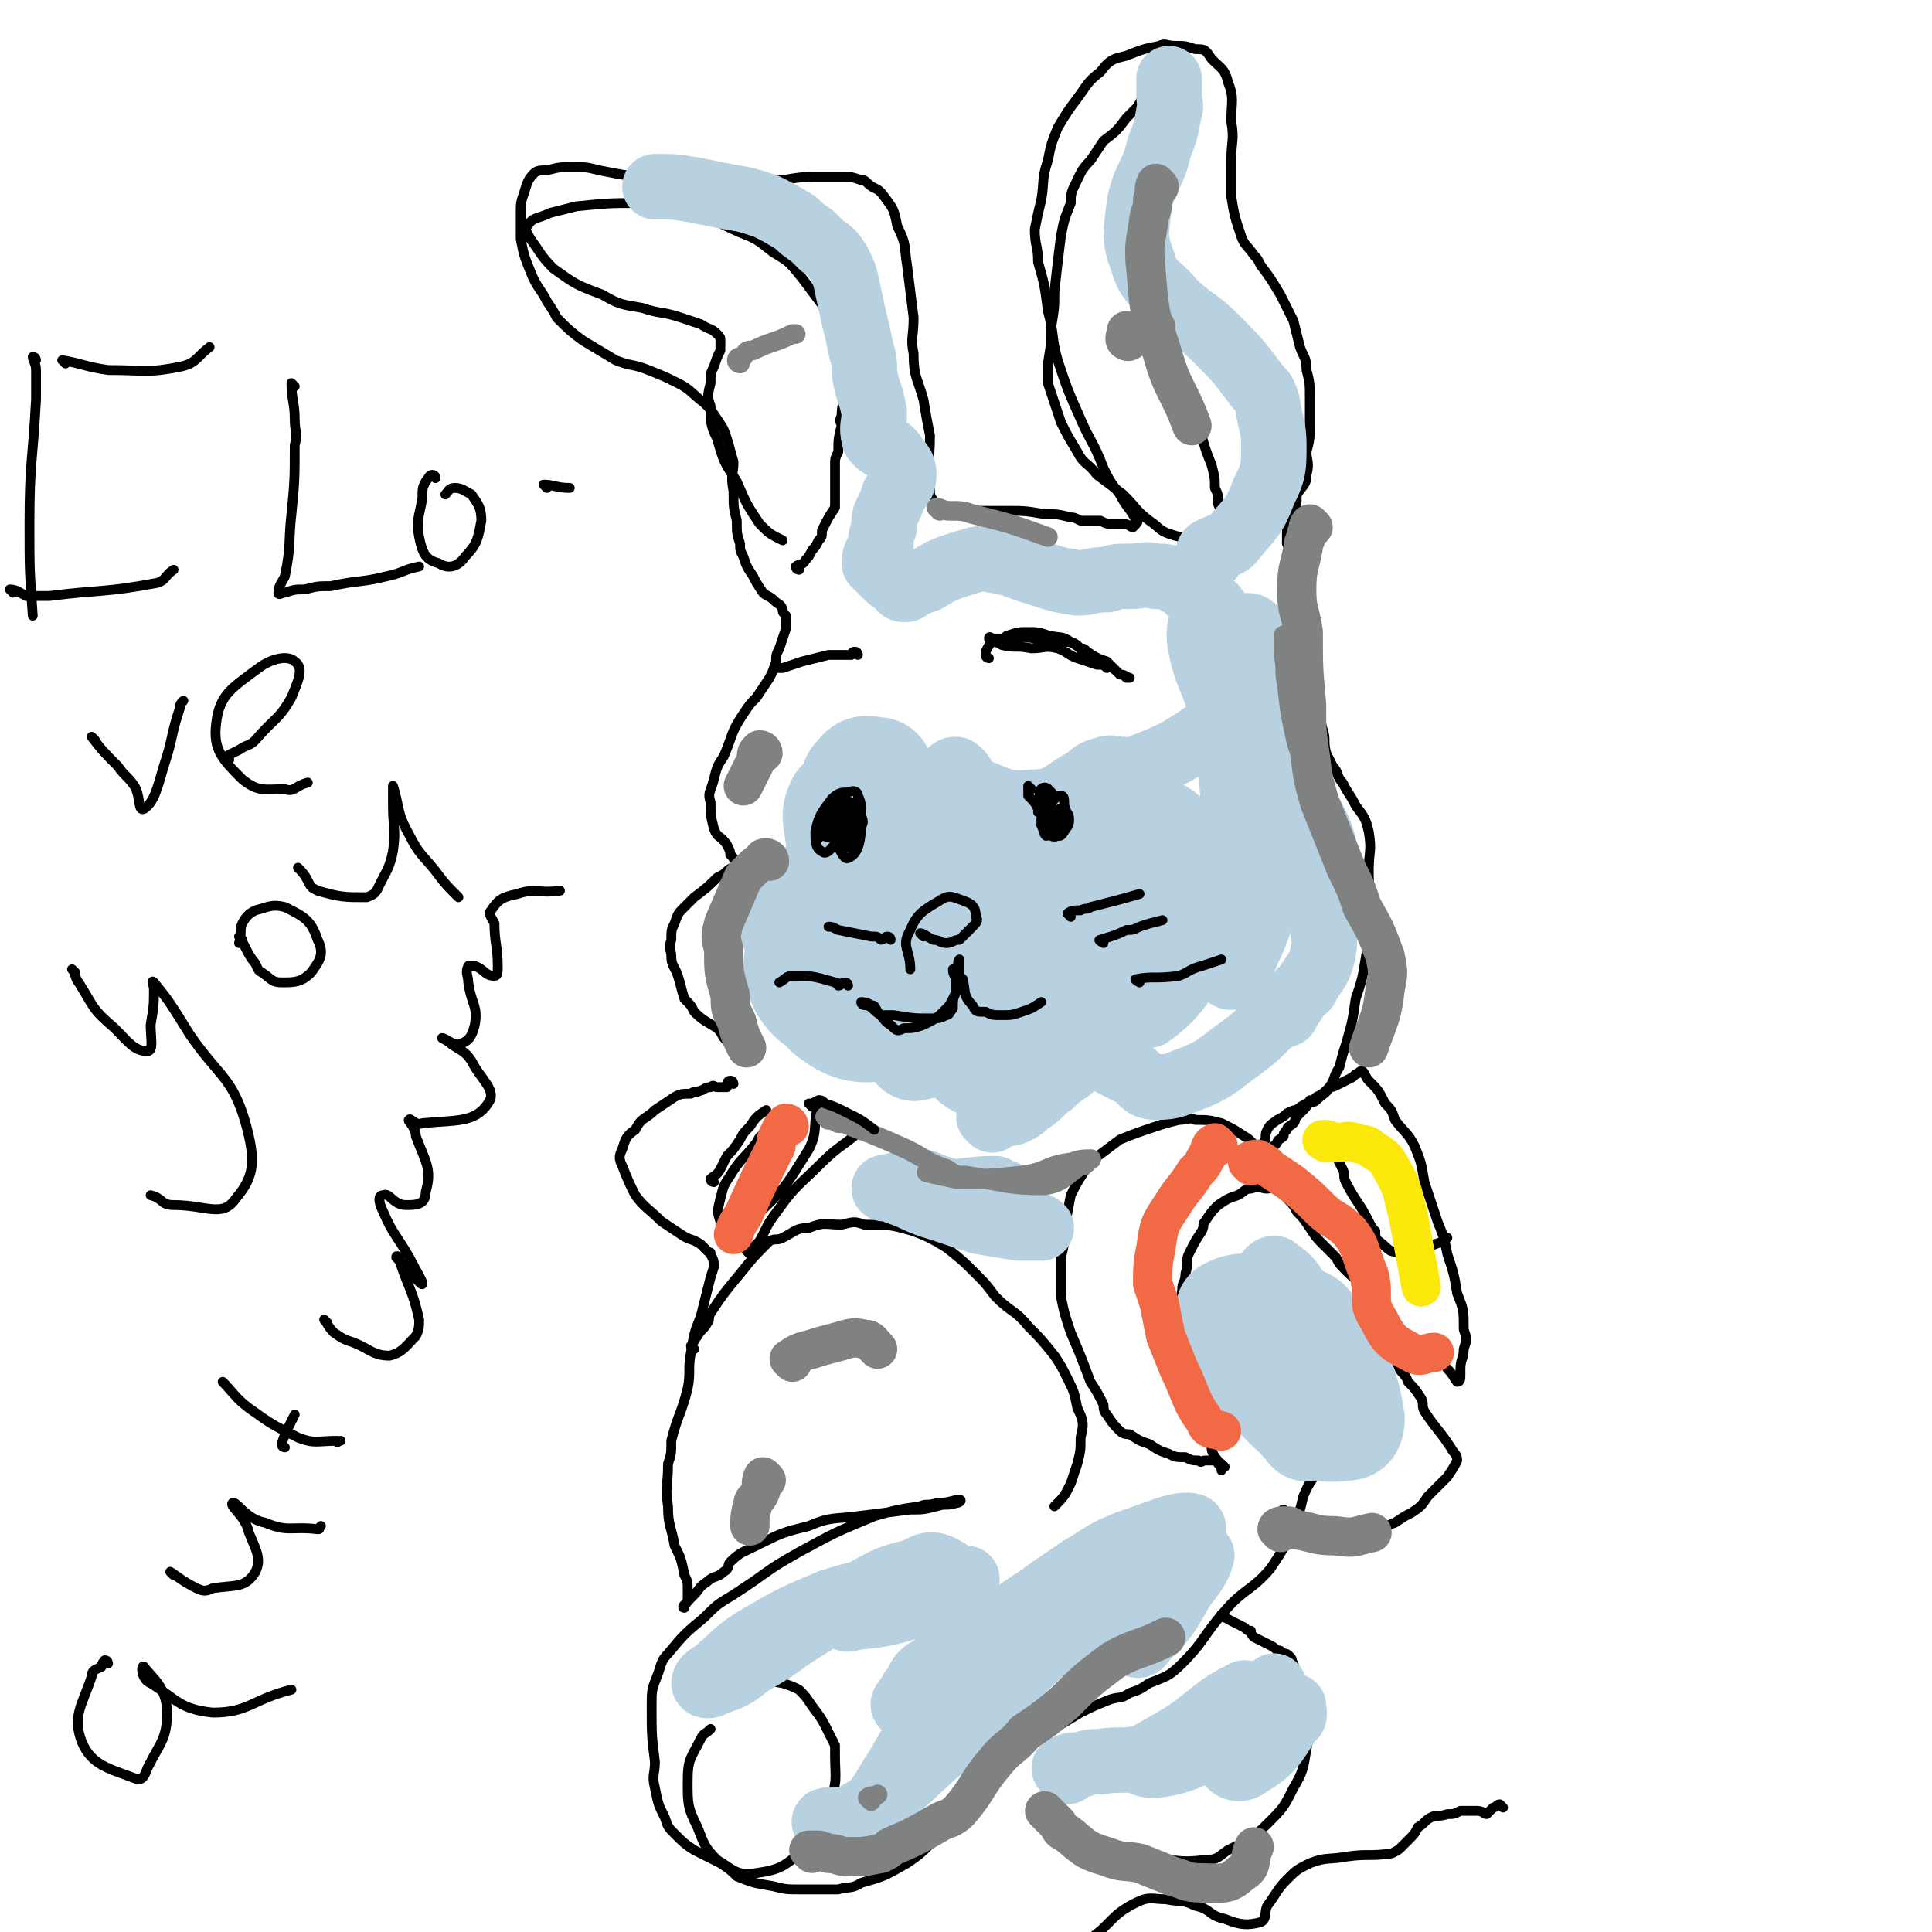 <svg viewBox='0 0 590 590' version='1.1' xmlns='http://www.w3.org/2000/svg' xmlns:xlink='http://www.w3.org/1999/xlink'><g fill='none' stroke='#000000' stroke-width='3' stroke-linecap='round' stroke-linejoin='round'><path d='M224,331c0,0 0,-1 -1,-1 -1,0 -1,1 -1,2 -1,0 -2,0 -3,0 -1,0 -1,-1 -2,0 -2,0 -2,1 -3,1 -2,1 -2,0 -3,1 -3,0 -3,0 -5,1 -3,2 -3,2 -6,4 -3,3 -4,2 -6,6 -3,2 -3,3 -4,6 -1,2 -1,3 0,5 2,5 2,5 4,9 3,4 4,4 8,8 3,2 3,2 6,4 3,2 3,1 6,3 1,1 1,1 2,2 1,1 1,0 1,1 1,2 1,2 1,4 -1,3 -1,3 -2,7 -1,4 -1,4 -2,8 -2,5 -2,5 -3,11 -1,5 0,6 -1,11 -2,8 -3,8 -5,16 0,4 0,4 -1,7 0,7 -1,7 0,13 0,6 1,6 2,12 2,4 2,4 3,9 1,2 1,2 1,4 0,1 0,1 0,2 0,1 0,1 0,2 -1,1 -2,2 -1,2 0,-1 1,-2 3,-4 2,-2 1,-2 4,-4 2,-2 3,-1 5,-3 2,-1 1,-2 2,-3 3,-3 4,-3 8,-5 8,-4 8,-4 16,-6 7,-3 8,-2 15,-3 8,-1 8,-1 16,-2 4,0 4,0 8,-1 3,-1 3,0 6,-1 1,0 2,-1 1,-1 -2,0 -3,1 -7,1 -3,1 -3,0 -5,1 -7,1 -7,1 -14,3 -12,5 -12,5 -23,11 -7,4 -7,4 -14,9 -3,2 -3,2 -6,4 -5,3 -5,3 -9,7 -6,5 -6,5 -11,11 -2,2 -2,3 -3,6 -2,5 -2,5 -2,10 0,9 0,9 1,17 0,4 -1,4 0,8 1,5 1,5 3,9 1,3 1,3 3,5 3,3 3,3 6,5 4,2 4,2 8,4 3,2 3,2 5,4 5,2 5,2 11,3 4,1 4,1 9,1 5,0 5,0 11,0 3,-1 4,0 7,-2 7,-2 7,-2 14,-6 6,-4 6,-5 11,-10 5,-4 5,-5 9,-9 3,-3 3,-4 5,-7 5,-4 5,-3 10,-7 4,-4 4,-4 8,-7 5,-3 5,-3 10,-6 4,-2 4,-2 9,-4 3,-1 3,0 6,-2 3,-1 3,-1 6,-3 5,-2 6,-2 10,-6 7,-7 6,-8 13,-16 6,-7 8,-6 14,-13 4,-6 4,-6 7,-13 2,-4 2,-5 3,-9 2,-5 3,-5 5,-9 0,-1 0,-1 1,-2 '/><path d='M374,494c0,0 -1,-1 -1,-1 0,0 1,1 3,2 2,1 2,1 4,2 1,1 1,1 2,1 0,1 0,1 1,2 2,1 2,1 4,2 2,1 2,1 3,2 1,0 1,0 2,1 1,0 1,0 2,1 1,1 0,1 1,2 1,4 1,4 2,8 1,5 1,5 1,11 1,3 2,3 1,7 -1,6 -1,7 -4,12 -3,6 -3,6 -8,11 -5,5 -6,5 -12,8 -3,2 -3,3 -7,3 -8,1 -9,0 -17,-1 -9,-1 -9,-1 -19,-4 -5,-1 -6,0 -9,-3 -2,-1 -1,-2 0,-5 0,-1 0,-1 0,-2 '/><path d='M393,462c0,0 -2,-1 -1,-1 1,1 2,2 5,4 0,1 0,1 1,1 4,2 4,2 7,2 4,1 4,1 7,0 4,0 4,0 7,-1 4,0 4,-1 7,-2 3,-2 3,-2 5,-3 3,-2 3,-2 5,-5 3,-3 3,-3 6,-6 2,-3 2,-3 3,-5 0,-2 -1,-2 -2,-4 -4,-6 -4,-5 -8,-11 -1,-2 0,-2 -1,-4 -2,-3 -2,-3 -4,-5 -1,-3 -2,-2 -3,-5 -1,-2 0,-2 -1,-4 0,-3 -1,-2 -2,-5 -1,-2 0,-2 -1,-4 -1,-2 -1,-2 -2,-3 -1,-3 -1,-3 -2,-5 -1,-2 -2,-2 -3,-4 -3,-2 -3,-2 -5,-4 -2,-2 -2,-2 -3,-4 -2,-2 -2,-2 -4,-4 -2,-2 -2,-2 -4,-5 -2,-3 -2,-3 -4,-5 -1,-2 -1,-2 -3,-4 0,-1 0,-1 -1,-1 -1,-1 -1,-2 -3,-2 -1,-1 -1,0 -2,0 -2,0 -2,-1 -5,0 -2,0 -2,1 -4,2 -3,1 -3,1 -6,3 -2,2 -2,2 -4,5 -1,1 0,1 -1,3 -2,3 -2,3 -4,7 -1,2 0,3 -1,6 0,3 -1,2 -1,5 -1,6 -1,6 -1,12 0,5 1,5 1,9 1,5 0,5 1,9 1,3 2,3 3,6 0,1 0,2 0,3 1,2 1,2 3,5 1,2 1,2 2,4 0,1 0,1 1,3 1,1 1,1 1,2 1,1 1,1 1,2 '/><path d='M374,448c0,0 -1,-1 -1,-1 -1,0 -1,-1 -2,-1 -1,0 -1,0 -3,0 -1,0 -1,1 -2,0 -2,0 -2,0 -4,-1 -3,0 -3,0 -5,-1 -3,-1 -3,-1 -6,-3 -3,-1 -3,-1 -6,-3 -1,0 -2,0 -3,-1 -2,-2 -2,-2 -4,-5 -1,-1 -1,-2 -1,-3 -2,-4 -2,-4 -4,-7 -3,-8 -3,-8 -6,-15 -2,-6 -2,-6 -3,-11 0,-6 0,-6 0,-12 1,-4 1,-4 1,-8 1,-6 1,-6 2,-11 2,-4 2,-4 4,-7 1,-2 1,-2 3,-4 4,-3 4,-3 8,-6 5,-2 5,-2 11,-4 3,-1 3,-1 7,-2 3,0 3,-1 5,0 4,0 4,0 8,1 4,2 4,2 7,4 2,1 2,2 4,3 1,1 2,1 3,2 1,1 0,2 1,2 0,0 0,-1 0,-3 1,-1 1,-1 2,-2 0,-1 1,-1 2,-2 0,-1 0,-1 1,-2 0,-1 1,-1 2,-2 1,-1 0,-1 1,-2 1,-1 1,-1 2,-2 1,-1 1,-1 2,-3 1,0 1,0 2,-1 2,-1 2,-1 4,-3 1,0 1,0 3,-1 2,-1 2,-1 4,-2 0,0 0,0 1,-1 1,0 1,-1 2,-1 1,1 1,2 2,3 3,3 3,3 5,7 2,2 2,2 3,5 3,4 4,4 6,8 2,5 2,5 3,11 2,6 2,6 4,12 2,5 2,5 3,10 2,6 2,6 3,12 2,5 2,5 2,11 1,3 1,3 0,6 0,3 -1,3 -1,6 0,1 0,1 0,2 0,1 0,2 -1,2 -1,-1 -1,-2 -3,-4 '/><path d='M402,347c0,0 -1,-1 -1,-1 0,0 1,0 2,1 2,1 2,1 3,2 1,2 1,2 2,4 1,2 1,2 2,4 1,2 0,2 1,4 3,6 4,6 7,12 1,2 1,2 2,3 0,2 0,2 1,3 3,2 3,4 7,3 6,0 7,-1 13,-3 1,-1 1,-1 1,-1 '/><path d='M386,361c0,0 -1,0 -1,-1 0,-1 0,-1 0,-2 1,-1 0,-1 0,-3 1,-2 1,-2 2,-3 0,-1 -1,-1 -1,-3 1,-2 0,-2 1,-4 1,-2 2,-2 3,-3 2,-1 2,-1 3,-2 2,-1 2,-1 3,-1 1,-1 1,-1 3,-2 2,-1 2,0 3,-1 2,-2 3,-2 4,-4 2,-3 1,-3 3,-6 1,-4 1,-4 2,-7 2,-7 2,-7 3,-14 2,-6 2,-6 3,-12 1,-6 1,-6 1,-12 1,-8 0,-8 0,-15 0,-6 1,-6 0,-12 -1,-4 -1,-4 -4,-8 -2,-4 -2,-3 -4,-7 -2,-2 -1,-3 -3,-5 -1,-2 -1,-2 -2,-4 -1,-4 0,-4 -1,-7 -1,-4 -1,-3 -2,-7 -2,-3 -2,-3 -2,-7 -1,-4 0,-5 -1,-9 0,-5 0,-5 -1,-10 0,-5 0,-5 -1,-9 0,-3 -1,-3 -2,-6 -1,-2 0,-2 -1,-4 0,-3 0,-3 -1,-5 0,-3 0,-3 0,-6 1,-2 1,-2 2,-4 1,-2 1,-2 1,-5 2,-3 3,-3 3,-6 1,-4 0,-4 0,-7 1,-4 1,-4 1,-9 0,-4 0,-4 0,-7 0,-5 0,-5 -1,-9 0,-4 -1,-4 -2,-7 -1,-4 -1,-4 -2,-8 -2,-4 -2,-4 -4,-8 -3,-5 -3,-5 -6,-9 -1,-2 -1,-2 -2,-3 -2,-3 -3,-3 -4,-6 -2,-6 -2,-6 -3,-12 0,-6 0,-6 0,-11 0,-6 1,-6 0,-12 0,-6 1,-7 -1,-12 -1,-4 -2,-4 -5,-7 -2,-3 -2,-3 -5,-3 -3,-1 -3,-1 -6,-1 -3,0 -3,-1 -5,0 -5,1 -5,1 -10,3 -4,1 -5,1 -8,5 -4,3 -4,4 -7,8 -3,4 -3,4 -6,9 -2,5 -2,5 -3,10 -2,6 -1,6 -2,12 -1,4 -1,4 -2,9 0,5 1,5 1,10 2,7 2,7 3,15 2,7 1,8 3,15 3,9 3,9 7,18 3,7 4,7 7,15 2,4 2,4 5,8 2,4 3,4 5,8 1,0 0,1 -1,2 -1,0 -1,-1 -3,-1 -1,0 -1,0 -3,0 -2,0 -2,0 -4,-1 -3,0 -3,0 -6,0 -2,-1 -2,-1 -3,-1 -4,-1 -4,-1 -8,-1 -6,-1 -6,-1 -11,-1 -4,0 -4,0 -7,0 -2,0 -2,0 -3,0 -3,0 -3,1 -7,1 -2,0 -2,0 -4,0 -1,-1 -1,-1 -2,-2 0,-2 0,-2 -1,-4 0,-2 0,-1 0,-3 -1,-7 0,-7 0,-15 -1,-5 -1,-5 -2,-11 -2,-7 -3,-7 -3,-14 -1,-5 0,-5 0,-11 -1,-8 -1,-8 -2,-16 -1,-6 0,-6 -3,-12 -1,-5 -1,-5 -4,-9 -2,-3 -3,-2 -5,-4 -1,-1 -1,-1 -2,-1 -3,-1 -3,-1 -5,-1 -4,0 -4,0 -7,0 -6,0 -6,0 -12,1 -4,0 -4,1 -8,1 -6,0 -6,0 -12,0 -7,0 -7,0 -14,0 -6,-1 -6,-1 -11,-2 -6,-1 -6,-1 -11,-2 -4,-1 -4,-1 -8,-1 -4,0 -4,0 -8,1 -2,0 -3,0 -4,1 -2,2 -2,3 -3,6 -1,3 -1,3 -1,6 0,4 0,4 0,8 1,5 1,5 3,10 2,5 3,5 5,9 2,3 2,3 3,5 4,4 4,4 8,7 5,3 5,3 10,6 5,2 5,1 10,3 5,2 5,2 9,4 4,2 4,3 8,6 2,2 2,2 4,5 2,3 2,3 3,6 1,3 1,4 2,7 0,4 -1,4 0,9 0,5 0,5 1,9 0,4 0,4 1,7 0,2 0,2 1,4 1,3 1,3 3,6 1,2 1,2 3,5 1,1 2,1 3,2 2,2 2,1 3,3 0,1 0,1 1,2 0,1 0,1 0,2 0,1 0,1 0,2 -1,3 -1,3 -2,6 -1,2 -1,2 -1,4 -1,3 -1,3 -2,5 -2,3 -2,3 -4,6 -2,2 -2,2 -4,5 -4,6 -3,6 -6,13 -2,3 -2,3 -3,7 -1,4 -2,4 -1,7 0,4 0,4 1,8 1,3 2,2 4,5 1,2 1,2 1,3 1,1 1,1 1,1 0,1 1,1 1,2 -1,1 -2,1 -3,2 -1,1 -1,1 -3,2 -3,3 -3,3 -7,6 -1,1 -1,1 -3,3 -2,2 -2,2 -3,5 -1,2 -1,2 -1,5 -1,3 0,3 0,5 0,3 1,3 2,6 1,3 1,4 2,7 2,2 2,2 3,4 3,3 4,3 7,5 2,2 1,2 3,4 2,2 3,2 5,3 0,0 0,0 1,1 '/><path d='M302,201c0,0 -1,0 -1,-1 0,0 0,-1 0,-1 1,-2 1,-2 2,-3 1,0 1,0 2,0 2,-1 2,-2 3,-2 3,-1 3,-1 6,-1 3,0 3,0 6,1 4,1 4,0 7,2 3,1 2,2 5,4 2,2 2,2 5,3 3,1 3,1 5,3 1,0 1,0 2,1 1,0 1,0 1,0 -1,0 -1,-1 -3,-1 -2,-2 -2,-2 -4,-4 -3,-1 -3,-1 -6,-3 -1,-1 -1,-1 -2,-1 -3,-2 -3,-2 -5,-2 -5,-1 -5,-1 -9,-1 -5,-1 -5,0 -10,0 -2,0 -2,0 -3,0 0,0 -1,-1 -1,0 1,0 2,1 4,2 4,1 4,0 9,1 4,0 4,-1 8,0 3,1 3,2 6,3 3,1 3,1 6,2 2,0 2,0 3,1 '/><path d='M262,200c0,0 0,-1 -1,-1 -1,0 -1,1 -1,1 -2,0 -2,0 -3,0 -1,0 -1,0 -2,0 -1,0 -1,0 -2,0 -4,1 -4,1 -8,2 -3,1 -3,1 -6,2 -1,0 -1,0 -2,0 '/><path d='M352,29c0,0 -1,-1 -1,-1 -1,1 -1,1 -2,2 -1,1 -1,2 -2,3 -2,2 -2,2 -3,3 -3,4 -3,4 -7,7 -2,3 -2,3 -4,6 -3,3 -3,4 -5,8 -1,2 -1,3 -1,5 -2,5 -2,5 -3,10 -1,8 -1,8 -2,17 0,5 0,5 -1,11 0,5 0,5 -1,11 0,3 0,3 0,6 2,6 2,6 4,12 2,4 2,4 5,9 2,4 3,3 6,7 4,3 4,3 8,6 4,4 4,5 8,8 3,2 3,3 6,4 3,1 3,1 7,1 2,0 2,-1 4,-2 1,-1 2,0 3,-2 1,-1 1,-1 1,-2 1,-2 1,-2 0,-4 0,-3 0,-3 -1,-5 0,-3 0,-3 -1,-7 -2,-5 -2,-5 -3,-9 -2,-7 -3,-7 -5,-13 -2,-6 -2,-6 -4,-11 -1,-6 -1,-6 -3,-12 -1,-6 -2,-6 -4,-12 -1,-6 0,-6 -1,-11 -1,-8 -2,-8 -3,-16 0,-7 0,-8 1,-15 1,-5 2,-5 2,-11 1,-2 0,-2 -1,-3 '/><path d='M244,174c0,0 -1,0 -1,-1 1,-1 2,0 3,-2 1,-1 1,-1 2,-3 1,-1 1,-1 2,-3 1,-1 1,-1 1,-3 2,-4 2,-4 4,-7 0,-2 0,-2 0,-3 0,-5 0,-5 0,-10 0,-2 0,-2 1,-4 0,-4 0,-4 1,-8 0,-1 -1,-1 0,-3 0,-4 1,-4 1,-8 0,-5 0,-5 -1,-10 -1,-5 -2,-5 -3,-9 -2,-3 -1,-3 -3,-7 -3,-4 -3,-4 -6,-8 -4,-5 -4,-5 -9,-8 -5,-4 -5,-4 -10,-6 -7,-3 -7,-4 -15,-6 -8,-2 -8,-2 -16,-3 -9,0 -9,0 -19,1 -4,1 -4,1 -8,2 -4,2 -5,1 -7,4 -1,1 0,2 1,4 3,4 3,5 7,9 7,5 7,5 15,8 5,3 6,3 12,4 6,2 6,1 12,3 3,1 3,1 6,2 3,2 3,1 5,3 1,1 1,1 1,2 0,2 0,2 0,3 -1,2 -1,2 -2,5 -1,2 -1,2 -1,5 -1,4 -1,4 0,7 0,5 0,6 2,10 2,7 2,7 6,13 3,7 3,7 7,13 3,3 3,3 7,5 '/><path d='M212,412c0,0 -1,0 -1,-1 1,-1 1,-2 2,-3 1,-2 2,-2 3,-4 1,-1 0,-1 1,-3 4,-6 4,-6 9,-12 4,-5 4,-5 9,-10 2,-1 2,0 4,-1 4,-2 4,-3 8,-3 5,-2 5,-1 10,-1 4,-1 4,-1 7,0 8,0 8,0 15,2 5,2 5,2 10,5 5,4 5,4 9,8 3,3 3,3 6,7 5,5 6,4 10,9 4,4 4,4 8,9 2,3 2,3 4,7 2,4 2,4 3,9 2,4 2,5 1,9 0,4 0,4 -1,8 -1,3 -1,3 -2,6 -2,4 -2,4 -5,7 '/><path d='M229,383c0,0 -1,-1 -1,-1 1,-1 2,-1 3,-2 1,-1 1,-1 2,-3 2,-4 2,-4 5,-8 5,-7 6,-7 12,-13 6,-6 6,-5 12,-10 0,-1 0,-1 1,-1 '/><path d='M218,361c0,0 -1,0 -1,-1 1,-1 2,-1 3,-3 1,-2 1,-2 2,-4 2,-2 2,-2 4,-5 1,-2 1,-2 3,-4 2,-3 2,-3 5,-5 '/><path d='M215,517c0,0 -1,-1 -1,-1 1,-1 2,0 3,-1 3,-1 3,-1 6,-2 2,-1 2,-1 4,-1 6,1 6,1 12,2 3,1 3,1 5,2 2,2 2,2 4,5 3,4 3,4 5,8 1,2 1,2 2,4 0,1 0,1 0,3 0,7 1,8 -2,15 -2,7 -2,8 -7,13 -6,6 -8,7 -15,8 -6,1 -7,-1 -12,-4 -4,-4 -4,-5 -6,-10 -3,-6 -3,-7 -3,-14 0,-7 1,-7 4,-13 1,-2 1,-1 3,-3 '/></g>
<g fill='none' stroke='#B8D1E1' stroke-width='20' stroke-linecap='round' stroke-linejoin='round'><path d='M291,505c0,0 0,-1 -1,-1 -2,2 -2,3 -5,5 -1,1 -2,1 -3,2 -1,1 -1,1 -2,3 -1,2 -3,3 -1,4 3,1 6,2 11,0 10,-4 10,-5 19,-11 9,-7 9,-7 17,-14 4,-3 4,-3 7,-7 3,-3 4,-3 5,-6 1,-1 -1,-2 -2,-2 -12,6 -13,6 -25,14 -13,8 -13,9 -24,18 -6,5 -9,7 -11,10 -1,2 3,1 5,0 6,-1 6,-1 11,-4 7,-4 8,-4 14,-10 2,-2 5,-4 3,-6 -2,-5 -4,-5 -10,-8 -7,-4 -7,-5 -16,-6 -8,-1 -9,0 -17,2 -5,2 -6,3 -8,5 -1,1 1,2 2,1 10,-1 10,-1 20,-4 7,-3 7,-4 14,-7 0,0 2,-1 1,-1 -5,0 -7,0 -14,2 -13,2 -14,1 -27,5 -12,5 -12,5 -24,12 -6,4 -6,5 -12,10 -2,1 -3,2 -3,3 0,1 2,1 3,0 6,-2 6,-2 11,-6 9,-5 9,-6 17,-11 8,-5 8,-5 16,-10 8,-4 8,-5 17,-7 4,-2 5,-3 9,-1 5,3 7,4 8,10 2,5 0,6 -1,12 -3,7 -4,7 -7,14 -3,6 -3,6 -6,12 -4,6 -4,6 -8,13 -4,6 -4,7 -8,12 -2,3 -3,2 -5,4 -1,1 -1,1 -1,1 -2,0 -2,-1 -4,-1 -1,0 -1,0 -2,0 -1,0 -3,1 -2,0 3,-1 6,1 10,-2 12,-7 12,-8 23,-18 12,-10 11,-11 23,-22 9,-9 9,-9 19,-17 5,-4 5,-5 10,-7 4,-2 5,-3 9,-2 3,1 3,3 3,7 1,3 -2,5 -2,7 0,1 2,0 2,-1 7,-7 7,-7 12,-16 3,-4 5,-6 6,-10 0,-1 -2,0 -3,1 -7,4 -7,4 -14,9 -7,6 -9,9 -15,13 -1,1 1,-2 2,-3 10,-11 11,-10 21,-21 3,-4 8,-7 6,-8 -4,-1 -10,2 -19,5 -8,3 -8,4 -15,8 -7,5 -14,9 -14,11 1,1 9,-4 17,-7 '/><path d='M389,401c0,0 -1,-1 -1,-1 -1,1 -2,1 -3,3 -1,2 -3,2 -3,5 0,7 1,7 3,14 1,4 1,4 3,7 3,5 2,6 6,10 2,3 4,4 7,3 3,0 4,-1 6,-4 1,-2 1,-2 0,-5 -3,-16 -2,-16 -8,-31 -3,-8 -4,-11 -9,-14 -1,-2 -4,1 -4,4 -2,12 -3,14 0,26 2,11 2,13 9,20 6,5 10,5 18,4 4,-1 6,-4 6,-9 -2,-13 -4,-15 -11,-27 -4,-7 -5,-8 -12,-10 -11,-3 -17,-5 -24,-1 -5,3 -3,9 0,16 5,12 7,13 17,23 6,6 8,4 15,8 '/><path d='M326,541c0,0 -1,-1 -1,-1 2,-1 2,-1 5,-1 3,-1 3,-1 6,-1 6,-1 6,0 12,-1 4,-1 3,-1 7,-3 8,-3 9,-3 17,-6 2,-1 2,-2 3,-3 4,-3 6,-3 7,-6 1,-1 0,-2 -2,-2 -8,4 -8,5 -16,11 -7,5 -15,8 -15,10 0,2 9,1 15,-2 12,-7 11,-9 21,-18 2,-1 5,-4 4,-3 -3,2 -7,3 -11,9 -3,6 -4,8 -3,13 0,3 4,4 6,2 7,-4 8,-6 13,-14 2,-1 1,-2 1,-4 '/><path d='M307,365c0,0 0,-1 -1,-1 -1,0 -1,0 -2,-1 -8,0 -8,1 -16,1 -3,0 -3,0 -5,0 -2,0 -2,0 -3,0 -3,-1 -3,-1 -7,-2 0,0 0,0 -1,1 -1,0 -2,-1 -2,0 1,0 2,0 4,1 6,2 6,3 13,5 6,2 6,2 12,4 6,1 6,1 12,2 3,0 3,0 5,0 1,0 2,0 2,0 -1,-1 -2,-1 -4,-1 -3,-2 -4,-1 -7,-3 -6,-2 -5,-3 -11,-5 -7,-3 -7,-2 -14,-5 '/><path d='M303,342c0,0 -1,-1 -1,-1 1,-1 2,0 5,-1 2,0 2,0 4,-1 2,-1 2,-2 4,-3 3,-2 3,-3 6,-5 2,-2 2,-2 5,-4 3,-2 3,-4 7,-4 4,0 5,1 9,3 2,1 2,1 4,2 3,2 3,4 7,4 6,0 6,-1 12,-3 7,-3 7,-4 14,-9 4,-3 4,-3 8,-7 2,-2 2,-2 5,-3 0,0 1,0 1,-1 2,-3 2,-3 4,-6 1,-1 2,-1 2,-2 3,-5 4,-5 5,-10 1,-4 0,-4 0,-9 1,-7 1,-7 1,-15 0,-5 0,-5 -1,-10 -1,-3 -1,-3 -2,-5 -2,-4 -2,-4 -5,-7 -2,-2 -3,-2 -5,-5 -2,-3 -1,-4 -3,-7 -1,-3 -1,-3 -2,-6 -2,-5 -2,-5 -4,-9 -3,-6 -3,-6 -6,-11 -3,-7 -3,-7 -6,-13 -2,-2 -4,-5 -4,-4 -1,2 -1,5 0,9 2,9 4,9 6,19 3,16 3,16 4,33 1,18 -1,18 -1,36 -1,6 -2,7 -1,11 1,1 2,0 3,-1 5,-11 6,-12 9,-24 2,-12 2,-12 2,-24 1,-3 1,-5 -1,-6 -2,-2 -5,-1 -8,2 -12,14 -11,16 -20,33 -7,12 -8,12 -12,25 -1,3 0,8 3,7 7,-5 10,-9 16,-20 3,-5 5,-7 3,-13 -1,-5 -3,-9 -8,-8 -12,2 -16,4 -25,14 -8,10 -7,13 -10,25 -1,6 0,12 3,12 4,0 8,-4 13,-11 10,-18 9,-19 16,-39 1,-3 2,-6 0,-6 -2,-1 -5,0 -8,3 -13,14 -13,15 -24,32 -4,7 -8,13 -6,16 4,2 12,0 18,-6 15,-14 15,-17 26,-35 3,-6 7,-11 3,-14 -5,-5 -13,-6 -22,-2 -25,13 -28,15 -46,37 -10,11 -13,19 -10,29 2,7 13,11 21,6 24,-15 25,-22 44,-48 8,-11 11,-16 8,-26 -2,-7 -10,-11 -18,-8 -30,14 -32,19 -59,42 -10,8 -12,10 -14,20 -1,8 2,18 9,16 26,-6 32,-12 58,-31 15,-10 18,-14 24,-29 2,-5 -3,-10 -9,-11 -15,-3 -18,-4 -34,2 -30,12 -31,14 -57,33 -7,6 -14,13 -10,16 7,5 17,6 31,1 24,-11 24,-15 45,-32 9,-8 15,-10 14,-18 0,-8 -6,-14 -15,-13 -27,3 -31,6 -55,21 -16,10 -18,13 -25,28 -4,10 -5,17 2,22 9,7 17,7 30,2 17,-7 19,-11 30,-27 6,-8 9,-12 6,-21 -5,-14 -8,-22 -20,-25 -16,-2 -21,5 -37,16 -11,7 -13,8 -18,19 -4,12 -6,17 -1,26 5,8 13,11 22,8 14,-4 14,-10 25,-22 4,-4 6,-5 5,-10 -2,-8 -3,-13 -11,-17 -11,-5 -15,-3 -28,0 -9,3 -11,4 -16,12 -3,4 -2,7 0,11 3,5 5,6 11,7 4,0 5,-2 9,-5 2,-2 2,-3 3,-5 0,-2 -1,-3 -2,-2 -6,1 -7,2 -12,6 -4,2 -6,6 -5,7 1,1 6,-1 9,-5 9,-10 11,-10 16,-22 4,-10 4,-12 2,-22 -1,-5 -3,-6 -8,-7 -4,-1 -7,0 -9,3 -3,6 -2,8 -1,15 1,3 2,5 4,5 7,-3 9,-5 14,-11 5,-7 6,-8 7,-15 0,-4 -3,-7 -7,-7 -5,-1 -8,0 -11,4 -3,3 -3,6 0,9 4,3 7,4 14,3 8,-1 8,-2 16,-6 2,-1 1,-2 3,-3 1,-1 1,-1 2,-1 3,2 2,4 5,6 8,3 10,5 18,4 9,0 9,-3 17,-7 2,-2 2,-2 5,-3 3,-1 3,0 5,0 4,0 4,1 7,-1 10,-4 10,-4 19,-10 8,-6 9,-5 15,-12 4,-4 4,-6 3,-11 0,-5 0,-6 -3,-9 -2,-2 -3,0 -5,-1 -2,-1 -3,-1 -4,-2 -2,-1 -2,-1 -2,-2 -1,-1 -1,-2 -2,-2 -2,-2 -2,-2 -5,-3 -3,-2 -2,-3 -5,-4 -3,-2 -4,-2 -7,-2 -4,-1 -4,0 -8,0 -4,0 -4,0 -7,1 -5,0 -5,1 -9,1 -6,-1 -6,-1 -12,-3 -7,-2 -7,-3 -14,-4 -4,-1 -5,0 -9,1 -6,2 -6,2 -11,5 -3,1 -3,1 -5,2 -1,1 -1,1 -2,1 -1,0 -1,-1 -2,-2 -2,-1 -2,-1 -4,-3 -2,-2 -2,-2 -3,-3 0,-3 1,-3 2,-5 0,-3 0,-3 1,-6 0,-3 0,-3 1,-5 1,-2 1,-2 2,-5 2,-3 3,-3 3,-6 0,-3 -1,-3 -3,-6 -2,-3 -4,-2 -6,-5 -1,-4 0,-4 0,-8 -1,-6 -2,-6 -3,-12 0,-3 0,-4 -1,-7 -1,-5 -1,-5 -2,-9 -1,-4 -1,-5 -2,-9 -1,-5 -1,-5 -3,-9 -2,-3 -2,-3 -5,-5 -1,-1 -1,-1 -3,-3 -3,-2 -3,-2 -5,-4 -5,-3 -5,-3 -9,-5 -6,-2 -6,-2 -12,-3 -5,-1 -5,-1 -10,-2 -6,-1 -6,-1 -12,-1 0,0 0,0 0,0 '/><path d='M370,170c0,0 -1,0 -1,-1 0,-1 1,-1 3,-2 2,-1 3,0 5,-3 5,-6 6,-6 9,-14 3,-6 3,-7 3,-14 0,-6 -1,-6 -2,-13 -1,-3 -1,-3 -3,-5 -6,-8 -6,-8 -13,-15 -6,-6 -7,-5 -13,-11 -5,-6 -7,-5 -9,-12 -3,-8 -2,-9 -1,-18 2,-9 4,-8 6,-17 2,-5 2,-5 3,-11 1,-2 0,-2 0,-5 0,-3 0,-3 0,-5 '/></g>
<g fill='none' stroke='#000000' stroke-width='3' stroke-linecap='round' stroke-linejoin='round'><path d='M256,249c0,0 -1,-1 -1,-1 0,2 0,3 1,6 0,1 0,1 1,3 0,1 0,2 1,2 1,0 1,-1 2,-2 2,-4 2,-4 3,-8 0,-3 0,-4 -1,-6 0,-1 -1,-2 -3,-1 -2,0 -3,0 -5,2 -3,4 -4,5 -5,10 0,3 0,5 2,6 1,1 2,0 3,-1 3,-4 2,-4 3,-8 1,-3 1,-4 0,-5 -1,-1 -2,0 -3,1 0,3 -1,5 1,9 1,3 3,7 4,6 3,-1 4,-5 4,-11 0,-3 -1,-6 -3,-6 -3,-1 -4,1 -7,4 -2,3 -2,3 -3,7 '/><path d='M315,241c0,0 -1,-1 -1,-1 0,1 0,2 0,3 2,2 2,2 3,4 3,4 3,7 6,8 1,1 2,-1 3,-3 0,-3 0,-3 -1,-6 0,-2 0,-3 -1,-3 -1,0 -2,1 -3,2 -1,2 0,3 -1,6 0,0 0,1 0,1 1,0 2,-1 2,-2 -1,-2 -1,-3 -2,-3 -1,0 -1,1 -2,3 0,1 0,1 0,2 1,2 1,4 2,3 0,0 0,-2 0,-5 1,-1 1,-2 0,-2 0,-1 -1,0 -3,0 '/><path d='M282,286c0,0 -1,-1 -1,-1 1,0 2,1 4,2 2,0 2,1 4,1 2,0 2,-1 4,-1 2,-2 2,-2 4,-4 1,-1 2,-2 1,-3 0,-3 -1,-4 -4,-5 -3,-1 -4,-2 -7,0 -5,3 -7,4 -9,9 -3,5 0,6 0,12 '/><path d='M292,297c0,0 -1,-1 -1,-1 0,1 0,1 1,3 0,2 0,2 0,4 -1,2 -1,2 -1,5 -1,1 -1,2 -2,2 -2,1 -2,1 -5,1 -5,0 -5,0 -11,-1 -2,0 -2,0 -4,0 -2,-1 -2,-2 -4,-3 -1,0 -2,0 -2,-1 0,0 2,0 3,1 1,0 1,0 2,2 2,2 2,3 4,4 2,2 2,2 4,1 3,0 3,0 6,-1 4,-2 4,-2 7,-5 1,-1 1,-1 2,-3 1,-2 1,-2 2,-5 0,-2 0,-2 0,-4 0,-2 0,-3 0,-3 0,0 -1,1 0,3 0,2 0,2 1,3 1,4 0,5 3,8 1,2 1,2 4,2 2,1 2,1 5,1 3,0 3,0 6,-1 3,-1 3,-1 6,-3 '/><path d='M327,280c0,0 -1,-1 -1,-1 1,-1 2,-1 4,-1 2,-1 2,0 3,-1 8,-2 8,-2 15,-4 '/><path d='M337,288c0,0 -2,-1 -1,-1 3,-1 4,-1 8,-3 2,0 2,0 4,-1 3,-1 3,-1 7,-2 '/><path d='M348,300c0,0 -2,-1 -1,-1 5,-1 6,0 13,-1 3,-1 3,-2 7,-3 3,-1 3,-1 6,-2 '/><path d='M272,287c0,0 0,-1 -1,-1 -1,0 -1,1 -2,1 -1,-1 -1,-1 -3,-1 -5,-1 -5,-1 -10,-2 -2,-1 -2,-1 -3,-1 '/><path d='M259,301c0,0 0,-1 -1,-1 -1,0 -1,1 -2,1 -1,-1 0,-1 -1,-1 -7,-2 -7,-2 -13,-2 -2,0 -2,1 -4,2 '/><path d='M239,344c0,0 0,-1 -1,-1 -2,1 -2,1 -4,3 -2,1 -2,1 -3,3 -4,5 -5,5 -8,10 -2,3 -2,3 -3,7 -1,4 -1,4 0,7 0,2 0,3 1,2 4,0 6,0 9,-3 10,-9 10,-10 17,-21 3,-6 1,-7 3,-14 0,-1 0,-1 0,-1 '/></g>
<g fill='none' stroke='#F26946' stroke-width='12' stroke-linecap='round' stroke-linejoin='round'><path d='M241,344c0,0 0,-1 -1,-1 -1,1 -1,1 -2,3 -1,2 -1,2 -1,4 -5,10 -5,10 -10,21 -2,3 -2,3 -3,6 '/><path d='M372,350c0,0 -1,-1 -1,-1 -2,1 -1,2 -3,5 -1,2 -1,2 -3,4 -3,5 -4,5 -7,10 -4,6 -4,6 -5,13 -1,5 -1,6 -1,11 1,3 1,3 2,6 1,5 1,5 2,10 2,5 2,5 4,10 4,8 3,9 8,16 1,3 2,2 5,3 '/><path d='M382,356c0,0 -1,-1 -1,-1 0,0 1,-1 3,-1 2,1 2,1 4,3 3,2 3,2 6,4 5,4 5,4 9,8 4,4 5,3 9,7 4,5 3,6 6,13 2,7 -1,8 3,14 3,6 4,7 10,10 3,2 4,0 7,0 '/></g>
<g fill='none' stroke='#FAE80B' stroke-width='12' stroke-linecap='round' stroke-linejoin='round'><path d='M405,349c0,0 -2,-1 -1,-1 1,0 2,0 3,1 4,0 4,-1 7,0 3,1 3,0 5,2 3,2 4,2 6,6 4,7 3,7 5,14 2,11 2,11 4,22 '/></g>
<g fill='none' stroke='#808282' stroke-width='6' stroke-linecap='round' stroke-linejoin='round'><path d='M253,342c0,0 -1,-1 -1,-1 1,0 2,1 4,2 2,0 2,0 4,1 8,3 8,3 17,7 6,3 6,4 12,6 3,2 3,2 6,2 12,2 13,3 24,3 6,-1 6,-3 11,-6 1,0 1,0 2,-1 0,-1 2,-1 1,-1 -2,0 -3,0 -6,1 -8,1 -7,3 -15,4 -10,1 -10,1 -20,1 -5,-1 -5,-1 -9,-2 '/><path d='M393,195c0,0 -1,-1 -1,-1 0,1 0,1 0,3 0,1 0,1 0,3 1,5 0,5 1,9 1,9 1,9 3,18 4,12 4,12 8,24 1,2 1,2 2,4 '/><path d='M287,156c0,0 -1,-1 -1,-1 1,0 2,1 4,1 4,0 4,0 7,1 12,3 12,3 23,7 '/><path d='M226,111c0,0 -1,0 -1,-1 0,-1 1,-1 2,-1 1,-2 1,-2 3,-2 6,-3 6,-2 12,-5 1,0 1,0 1,0 '/><path d='M266,550c0,0 -1,-1 -1,-1 1,-1 2,0 3,-1 '/></g>
<g fill='none' stroke='#000000' stroke-width='6' stroke-linecap='round' stroke-linejoin='round'><path d='M320,243c0,0 -1,-1 -1,-1 0,1 0,1 0,3 1,1 0,1 0,2 1,3 1,3 2,5 0,1 0,2 1,2 0,0 1,-1 2,-2 1,0 1,-1 1,-2 0,-1 -1,-2 -2,-1 0,0 0,1 0,2 '/><path d='M258,250c0,0 -1,-1 -1,-1 0,1 0,2 1,4 0,1 0,1 0,2 0,1 -1,2 0,1 1,-1 3,-2 4,-5 0,-1 -1,-2 -2,-2 -2,0 -3,0 -5,2 -1,1 -2,3 -2,3 0,1 1,-1 3,-1 '/></g>
<g fill='none' stroke='#000000' stroke-width='3' stroke-linecap='round' stroke-linejoin='round'><path d='M11,110c0,0 0,-1 -1,-1 0,1 1,2 1,4 0,4 0,4 0,9 -1,19 -2,19 -2,38 0,14 0,14 1,28 '/><path d='M4,181c0,0 -1,-1 -1,-1 2,0 3,1 5,2 3,0 3,0 7,0 16,-2 17,-1 33,-4 3,-1 2,-2 5,-4 '/><path d='M20,111c0,0 -1,-1 -1,-1 6,1 7,2 14,3 11,0 12,1 22,-1 5,-1 5,-3 9,-6 '/><path d='M90,118c0,0 -1,-1 -1,-1 0,5 1,6 1,11 0,4 1,4 0,8 0,10 0,11 -1,21 -1,9 0,9 -2,19 -1,2 -2,3 -2,5 0,1 1,0 2,0 3,-1 3,-1 6,-1 4,-1 4,-1 8,-1 9,-2 9,-1 17,-3 5,-1 5,-2 10,-3 '/><path d='M133,146c0,0 0,-1 -1,-1 -1,0 -1,1 -2,2 -1,2 -1,2 -1,5 -1,6 -2,7 -1,12 1,5 2,7 6,8 3,2 6,1 8,-2 4,-4 4,-6 5,-11 0,-4 -1,-5 -3,-8 -2,-1 -3,-2 -5,-2 -2,0 -2,1 -3,2 '/><path d='M167,149c0,0 -1,-1 -1,-1 3,0 4,1 8,1 '/><path d='M29,226c0,0 -1,-1 -1,-1 3,4 4,5 8,9 2,3 3,3 5,6 2,3 1,8 3,7 3,-2 4,-6 6,-13 3,-9 2,-9 5,-18 0,-1 0,-1 1,-2 '/><path d='M70,232c0,0 -1,0 -1,-1 2,-1 2,-1 4,-2 3,-2 3,-1 5,-3 6,-7 7,-6 11,-13 2,-5 4,-9 1,-11 -2,-2 -7,-1 -11,2 -8,6 -12,8 -13,17 -1,8 2,11 8,17 5,4 7,3 13,3 3,1 3,-1 7,-2 '/><path d='M23,297c0,0 -1,-1 -1,-1 1,1 1,3 2,4 5,8 4,8 11,14 4,4 6,7 10,7 2,0 1,-4 1,-8 1,-6 1,-6 1,-11 0,-1 -1,-3 0,-2 5,6 6,8 11,16 9,13 13,13 17,27 3,11 3,16 -3,23 -4,6 -9,2 -19,2 -4,0 -3,-2 -7,-3 '/><path d='M74,287c0,0 -1,-1 -1,-1 2,3 2,4 4,7 2,2 1,3 3,4 3,2 3,3 6,3 4,0 6,0 9,-3 3,-4 4,-6 2,-10 -2,-6 -4,-7 -10,-10 -4,-1 -5,0 -9,1 -2,1 -3,2 -4,4 -1,2 0,3 -1,6 '/><path d='M92,266c0,0 -1,-1 -1,-1 1,1 2,2 3,4 1,2 1,2 3,3 7,2 8,2 15,2 3,-1 3,-2 4,-4 2,-4 3,-5 4,-10 1,-7 0,-7 0,-14 0,-2 0,-2 0,-4 0,-1 0,-2 0,-2 2,6 1,8 5,15 3,6 4,6 8,11 3,4 3,4 7,8 '/><path d='M33,508c0,0 0,-1 -1,-1 0,0 -1,1 -1,2 -2,1 -3,1 -3,3 -3,9 -6,12 -3,20 3,7 8,8 16,11 2,1 3,0 4,-3 4,-8 6,-9 6,-17 0,-8 -5,-11 -7,-14 -1,-1 -1,4 2,5 8,5 9,8 19,9 11,0 12,-4 24,-7 '/><path d='M53,481c0,0 -1,-1 -1,-1 3,2 4,3 8,5 2,1 3,1 5,0 7,-1 10,0 13,-5 2,-4 0,-7 -2,-12 -1,-5 -6,-8 -5,-9 1,-1 4,5 10,6 7,3 8,1 16,2 1,0 0,0 1,-1 '/><path d='M69,423c0,0 -1,-1 -1,-1 3,3 4,5 8,8 7,5 7,5 15,9 5,2 6,1 12,1 0,1 0,0 1,0 '/><path d='M87,442c0,0 -1,0 -1,-1 1,-3 1,-3 2,-5 1,-2 1,-2 2,-4 '/><path d='M100,404c0,0 -1,-1 -1,-1 1,1 1,2 3,4 3,2 3,2 6,3 5,2 6,4 11,4 4,-1 5,-3 8,-6 1,-2 1,-3 1,-5 -2,-9 -3,-9 -6,-18 0,-1 -1,-2 -1,-1 1,1 2,2 3,4 3,2 5,5 5,4 0,-1 -2,-4 -4,-8 -4,-7 -5,-7 -8,-14 -1,-2 -2,-5 0,-5 2,-1 3,3 7,3 3,0 6,0 6,-4 2,-7 0,-9 -3,-17 0,-3 -3,-5 -2,-5 0,-1 2,2 4,1 10,-1 16,0 20,-6 3,-4 -2,-7 -5,-13 -2,-3 -3,-3 -6,-5 -1,-1 -3,-2 -3,-2 1,0 3,2 5,2 3,-1 4,-2 5,-6 1,-6 -1,-6 -2,-13 0,-2 -1,-3 0,-5 0,0 1,0 2,0 3,1 3,3 6,3 1,0 1,-1 1,-3 0,-6 -1,-7 -1,-13 -1,-2 -2,-3 -1,-4 2,-3 3,-4 8,-5 6,-2 6,0 13,-1 '/><path d='M459,552c0,0 -1,-1 -1,-1 -1,0 -1,1 -2,1 -1,1 -1,1 -2,2 -1,0 -1,-1 -3,-1 -3,0 -3,0 -5,0 -2,1 -2,1 -4,1 -3,1 -3,0 -5,1 -2,1 -2,2 -4,3 -1,2 -1,2 -3,4 -1,1 -1,1 -2,2 -1,1 -1,1 -3,2 -7,1 -7,0 -14,1 -5,1 -6,0 -11,2 -4,2 -4,2 -7,5 -3,3 -3,4 -6,8 -1,2 0,4 -2,5 -4,1 -6,1 -11,-1 -5,-1 -4,-3 -9,-4 -4,-2 -4,-1 -9,-2 -4,0 -5,-1 -9,1 -8,4 -7,6 -14,11 -2,2 -2,1 -4,2 '/><path d='M248,338c0,0 -1,-1 -1,-1 1,0 1,0 3,-1 1,0 1,0 2,1 3,1 3,1 7,3 4,2 4,2 8,5 '/></g>
<g fill='none' stroke='#808282' stroke-width='12' stroke-linecap='round' stroke-linejoin='round'><path d='M235,263c0,0 0,-1 -1,-1 -1,0 -1,0 -1,1 -2,1 -2,1 -3,2 -2,2 -2,2 -3,3 -3,7 -3,7 -6,14 -1,4 -1,4 0,8 0,7 0,7 2,14 0,4 0,4 2,8 1,4 1,4 3,8 '/><path d='M233,230c0,0 0,-1 -1,-1 -1,1 -1,1 -1,3 -1,2 -1,2 -2,4 -1,2 -1,2 -2,4 '/><path d='M401,161c0,0 -1,-1 -1,-1 -1,1 0,2 -1,3 0,2 -1,2 -1,4 -1,6 -2,6 -2,13 0,7 1,6 2,13 0,11 0,11 1,22 0,8 0,8 1,15 1,8 1,8 3,15 2,5 2,5 4,10 2,5 2,5 4,10 3,6 3,6 5,12 4,7 4,7 7,15 1,5 1,5 0,10 -1,9 -2,9 -5,18 '/><path d='M242,416c0,0 -1,-1 -1,-1 3,-2 3,-2 7,-3 3,-1 3,-1 7,-2 4,-1 5,-2 9,-1 2,0 2,1 4,3 '/><path d='M234,452c0,0 -1,-1 -1,-1 -1,2 0,3 -1,5 -1,2 -2,2 -2,3 -1,4 -1,4 -1,7 '/><path d='M248,566c0,0 -1,-1 -1,-1 1,0 1,0 3,0 1,1 1,0 3,1 3,0 3,1 6,1 5,0 5,0 10,-1 2,-1 2,-1 3,-2 7,-3 7,-3 14,-7 3,-2 4,-1 7,-4 6,-7 5,-8 11,-15 4,-5 5,-4 9,-9 6,-4 6,-4 12,-9 7,-7 7,-7 15,-13 7,-4 8,-3 16,-7 '/><path d='M320,554c0,0 -1,-1 -1,-1 1,1 2,2 4,4 1,2 1,2 3,3 5,4 5,5 12,7 5,2 5,1 10,2 5,2 5,2 10,4 4,1 4,2 9,2 6,0 8,1 12,-3 4,-2 2,-4 4,-8 '/><path d='M391,468c0,0 -1,-1 -1,-1 0,-1 1,-1 3,-1 1,0 1,0 2,1 7,1 6,2 13,2 6,1 6,0 11,-1 '/><path d='M353,100c0,0 -1,-1 -1,-1 -1,0 -1,1 -2,2 -1,1 -1,1 -3,2 -2,0 -2,2 -3,1 -1,0 0,-2 0,-3 '/><path d='M354,57c0,0 -1,-1 -1,-1 -1,2 0,3 -1,5 0,2 0,2 -1,5 -1,8 -2,8 -1,17 1,12 1,13 5,25 3,11 5,11 9,22 '/></g>
</svg>